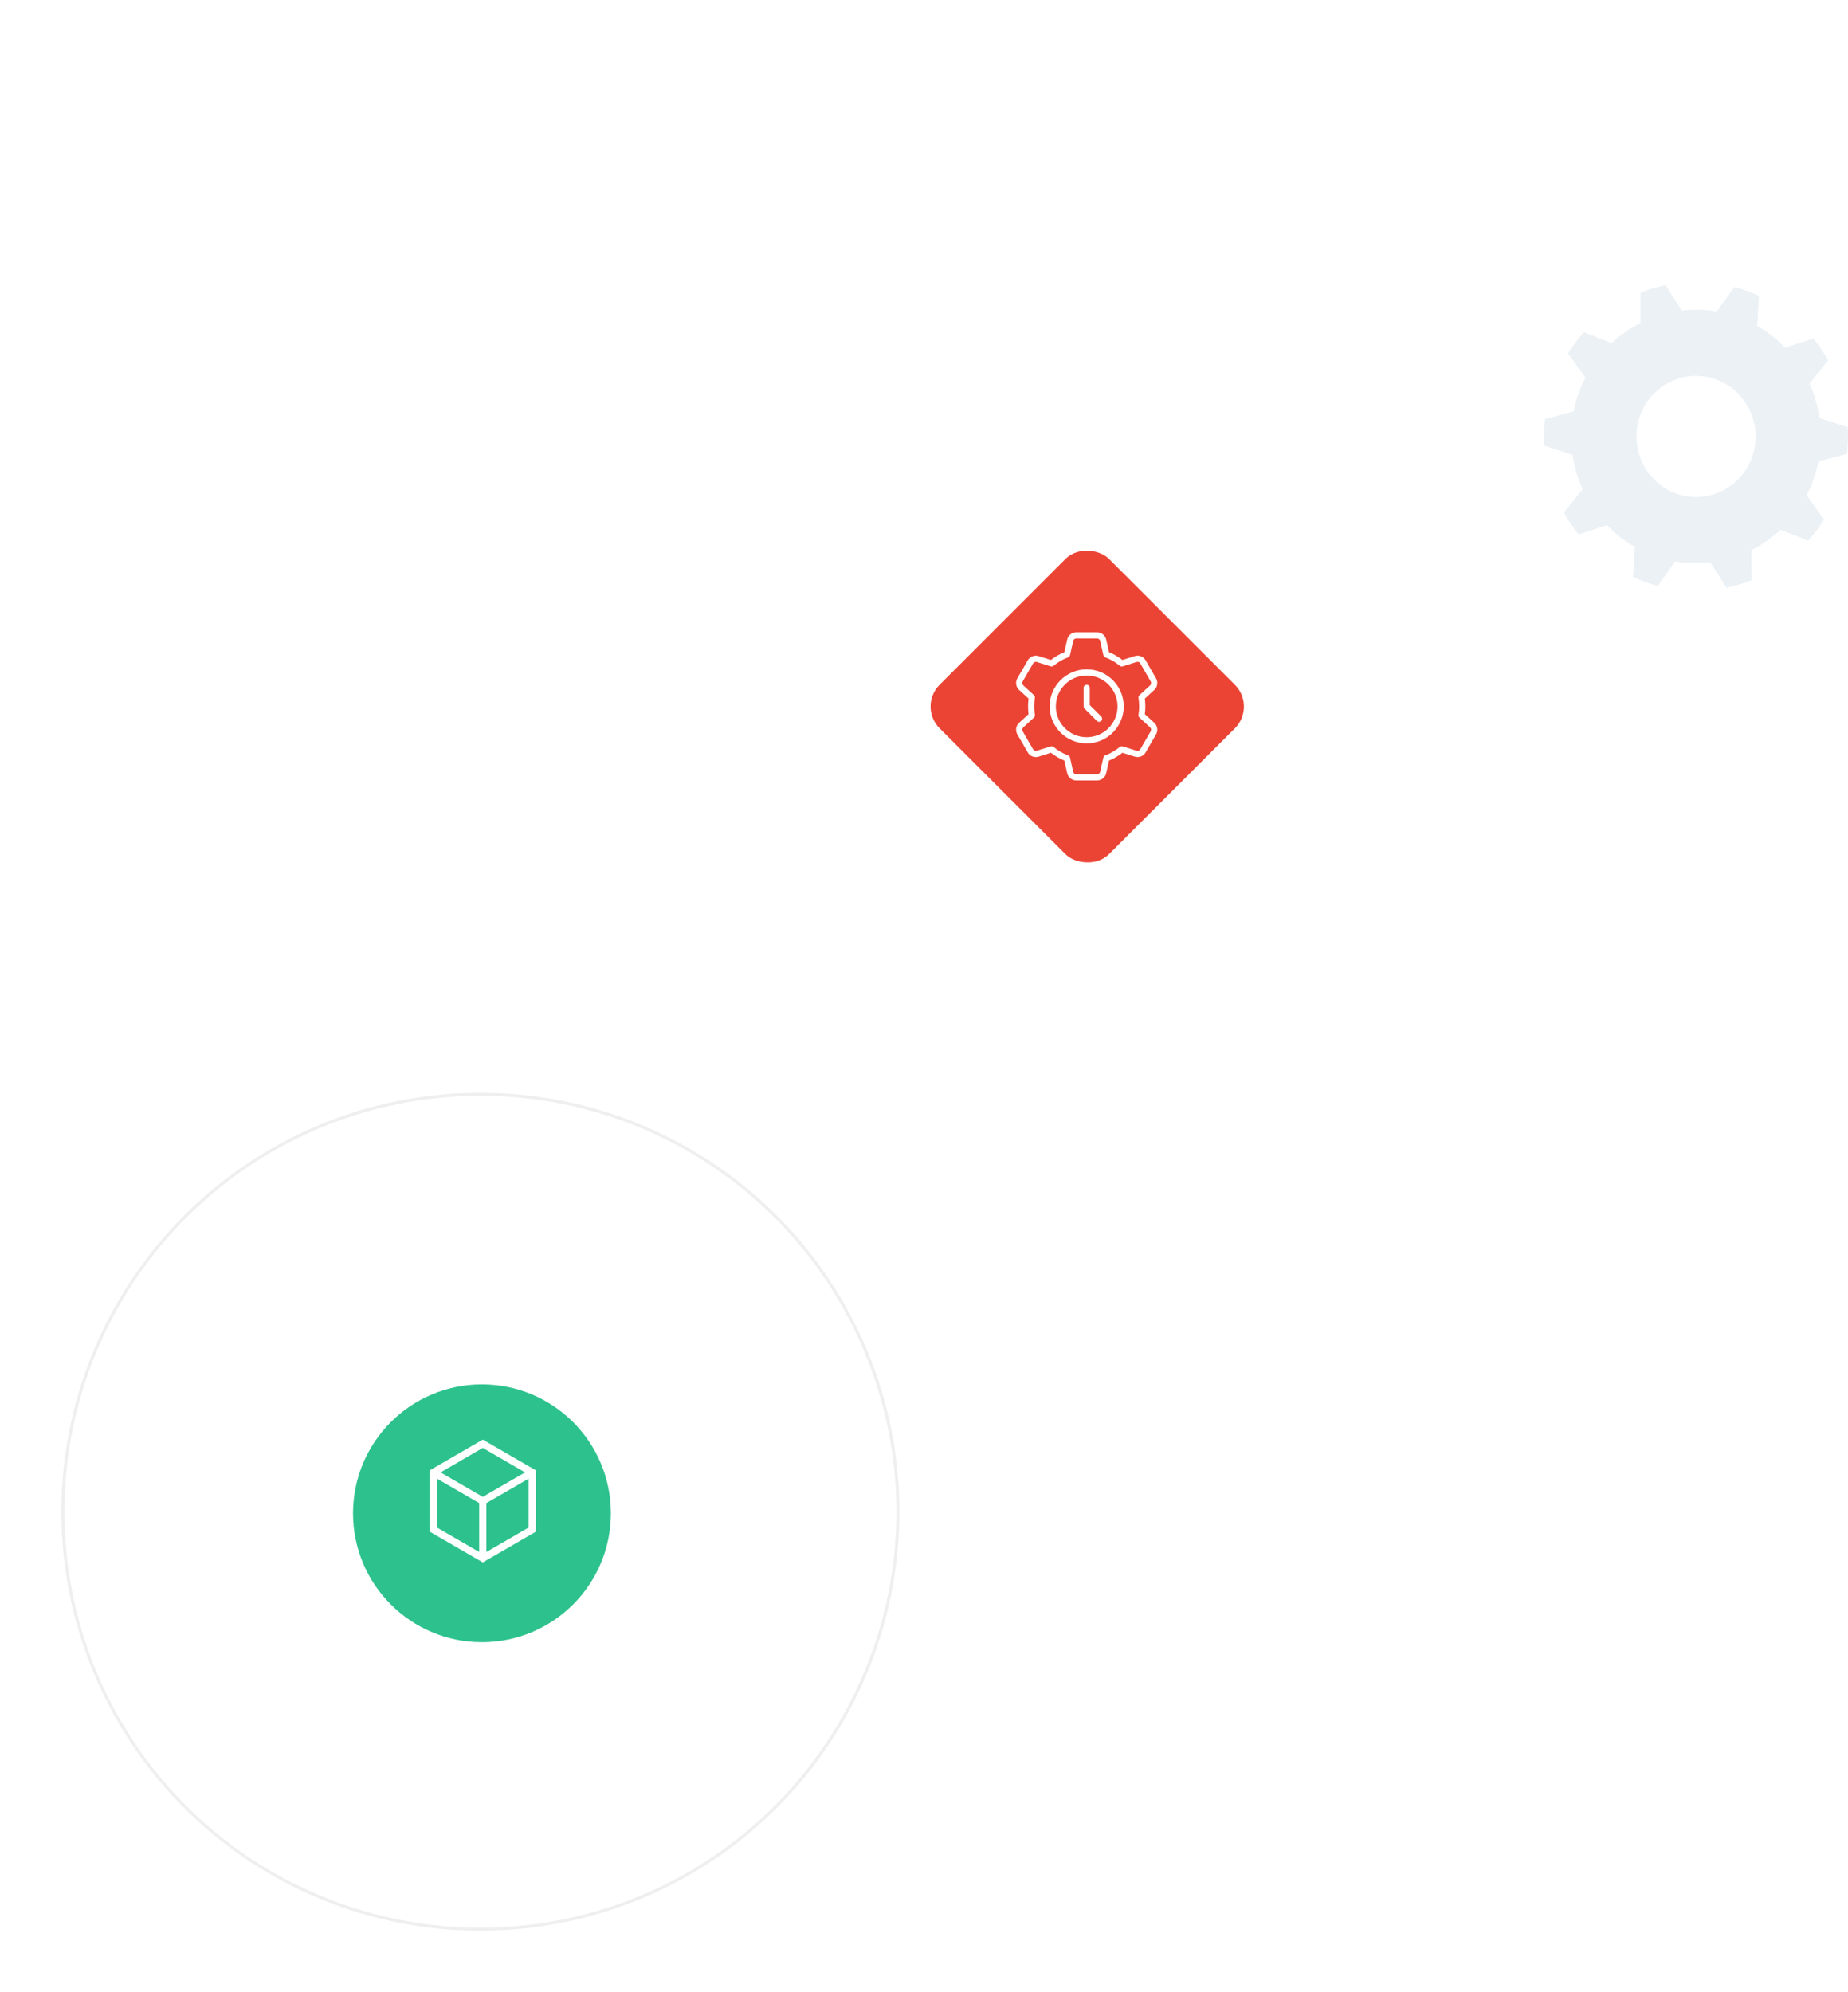 <svg width="602" height="649" viewBox="0 0 602 649" fill="none" xmlns="http://www.w3.org/2000/svg">
<g opacity="0.7" filter="url(#filter0_d)">
<circle cx="354" cy="230" r="151" fill="white"/>
</g>
<g filter="url(#filter1_d)">
<circle cx="354" cy="231" r="87" fill="white"/>
</g>
<rect x="299" y="230.18" width="78.037" height="78.037" rx="10" transform="rotate(-45 299 230.18)" fill="#EB4435"/>
<path d="M357.417 254.249H350.582C349.187 254.249 347.953 253.258 347.651 251.893L346.724 247.775C345.18 247.148 343.713 246.298 342.35 245.236L338.339 246.501C336.976 246.927 335.49 246.348 334.809 245.13L331.399 239.231C330.704 237.997 330.939 236.467 331.96 235.504L335.06 232.655C334.953 231.801 334.901 230.953 334.901 230.124C334.901 229.296 334.953 228.448 335.06 227.593L331.97 224.753C330.937 223.782 330.704 222.252 331.393 221.025L334.815 215.107C335.492 213.897 336.972 213.328 338.335 213.746L342.35 215.012C343.713 213.951 345.18 213.099 346.724 212.473L347.653 208.352C347.953 206.991 349.185 206 350.582 206H357.417C358.813 206 360.047 206.991 360.348 208.356L361.275 212.473C362.819 213.101 364.287 213.951 365.65 215.012L369.66 213.748C371.028 213.322 372.507 213.903 373.191 215.119L376.6 221.019C377.296 222.254 377.061 223.784 376.039 224.747L372.939 227.595C373.046 228.448 373.098 229.296 373.098 230.124C373.098 230.953 373.046 231.801 372.939 232.655L376.029 235.496C376.033 235.498 376.037 235.502 376.039 235.504C377.063 236.467 377.296 237.997 376.606 239.223L373.185 245.142C372.505 246.352 371.022 246.921 369.665 246.505L365.65 245.238C364.287 246.298 362.819 247.15 361.275 247.777L360.346 251.899C360.047 253.258 358.815 254.249 357.417 254.249ZM342.561 243.111C342.79 243.111 343.019 243.19 343.2 243.341C344.658 244.543 346.25 245.468 347.932 246.089C348.254 246.207 348.491 246.479 348.566 246.81L349.613 251.454C349.714 251.911 350.12 252.238 350.582 252.238H357.417C357.878 252.238 358.286 251.911 358.384 251.456L359.432 246.808C359.506 246.477 359.743 246.205 360.063 246.089C361.748 245.466 363.34 244.541 364.795 243.341C365.059 243.121 365.421 243.055 365.738 243.158L370.262 244.585C370.722 244.724 371.215 244.543 371.436 244.145L374.857 238.226C375.084 237.82 375.006 237.299 374.66 236.972L371.186 233.779C370.939 233.554 370.82 233.22 370.873 232.891C371.017 231.956 371.088 231.025 371.088 230.124C371.088 229.224 371.017 228.293 370.879 227.358C370.829 227.028 370.945 226.695 371.192 226.47L374.67 223.273C375.01 222.953 375.088 222.431 374.855 222.013L371.446 216.112C371.219 215.706 370.724 215.519 370.262 215.664L365.742 217.089C365.423 217.19 365.063 217.125 364.799 216.906C363.342 215.704 361.75 214.779 360.067 214.158C359.745 214.041 359.508 213.77 359.434 213.438L358.386 208.794C358.286 208.338 357.88 208.01 357.417 208.01H350.582C350.12 208.01 349.714 208.338 349.613 208.792L348.566 213.438C348.491 213.77 348.254 214.041 347.932 214.16C346.248 214.783 344.656 215.708 343.2 216.908C342.937 217.125 342.577 217.194 342.257 217.091L337.734 215.664C337.277 215.527 336.785 215.706 336.56 216.102L333.138 222.023C332.911 222.431 332.989 222.953 333.339 223.281L336.809 226.47C337.056 226.695 337.175 227.028 337.123 227.358C336.982 228.293 336.912 229.224 336.912 230.124C336.912 231.025 336.982 231.956 337.121 232.891C337.171 233.22 337.054 233.554 336.807 233.779L333.329 236.976C332.989 237.295 332.911 237.818 333.144 238.236L336.554 244.137C336.783 244.543 337.277 244.732 337.738 244.585L342.257 243.16C342.356 243.127 342.458 243.111 342.561 243.111Z" fill="white"/>
<path d="M354 242.186C347.347 242.186 341.938 236.777 341.938 230.124C341.938 223.472 347.347 218.062 354 218.062C360.652 218.062 366.062 223.472 366.062 230.124C366.062 236.777 360.652 242.186 354 242.186ZM354 220.072C348.457 220.072 343.948 224.582 343.948 230.124C343.948 235.667 348.457 240.176 354 240.176C359.542 240.176 364.052 235.667 364.052 230.124C364.052 224.582 359.542 220.072 354 220.072Z" fill="white"/>
<path d="M358.02 235.151C357.763 235.151 357.505 235.052 357.308 234.857L353.288 230.836C353.101 230.647 352.994 230.392 352.994 230.125V224.094C352.994 223.539 353.444 223.088 353.999 223.088C354.554 223.088 355.005 223.539 355.005 224.094V229.709L358.732 233.436C359.124 233.828 359.124 234.465 358.732 234.857C358.535 235.052 358.277 235.151 358.02 235.151Z" fill="white"/>
<g filter="url(#filter2_d)">
<circle cx="156.5" cy="488.5" r="136" stroke="#EFEFEF"/>
</g>
<g filter="url(#filter3_d)">
<circle cx="157" cy="489" r="88" fill="white"/>
</g>
<g filter="url(#filter4_d)">
<circle cx="157" cy="489" r="42" fill="#2DC28D"/>
</g>
<path d="M157.273 469L140 479V499L157.273 509L174.545 499V479L157.273 469ZM171.039 479.676L157.273 487.643L143.507 479.676L157.273 471.706L171.039 479.676ZM142.337 481.706L156.104 489.673V505.617L142.337 497.647V481.706ZM158.442 505.617V489.673L172.208 481.706V497.647L158.442 505.617Z" fill="white"/>
<g opacity="0.2">
<path opacity="0.5" d="M601.676 147.838C601.88 145.985 601.989 144.102 601.989 142.192C601.989 141.185 601.956 140.186 601.899 139.193L592.716 136.174C592.151 132.241 591.041 128.488 589.465 124.996L595.554 117.384C594.145 114.867 592.531 112.484 590.731 110.261L581.547 113.306C578.87 110.527 575.811 108.131 572.456 106.206L572.978 96.403C570.415 95.217 567.736 94.247 564.961 93.516L559.29 101.467C557.08 101.089 554.81 100.889 552.494 100.889C550.915 100.889 549.358 100.984 547.826 101.161L542.576 92.916C539.763 93.498 537.037 94.322 534.42 95.366L534.432 105.183C530.974 106.928 527.796 109.158 524.983 111.786L515.974 108.255C514.059 110.38 512.321 112.672 510.785 115.109L516.471 123.039C514.711 126.448 513.405 130.138 512.638 134.025L503.312 136.547C503.108 138.4 503 140.284 503 142.192C503 143.2 503.033 144.199 503.09 145.192L512.272 148.211C512.838 152.144 513.948 155.897 515.524 159.389L509.435 167.001C510.844 169.518 512.458 171.901 514.258 174.124L523.442 171.08C526.118 173.858 529.177 176.254 532.533 178.18L532.01 187.982C534.573 189.168 537.253 190.138 540.027 190.869L545.698 182.918C547.908 183.296 550.178 183.496 552.495 183.496C554.074 183.496 555.63 183.402 557.162 183.223L562.413 191.468C565.226 190.887 567.952 190.063 570.569 189.019L570.557 179.202C574.015 177.456 577.193 175.227 580.005 172.599L589.015 176.13C590.93 174.005 592.668 171.713 594.204 169.277L588.518 161.346C590.278 157.937 591.584 154.247 592.351 150.36L601.676 147.838ZM552.494 161.916C541.773 161.916 533.081 153.085 533.081 142.192C533.081 131.3 541.773 122.469 552.494 122.469C563.215 122.469 571.907 131.3 571.907 142.192C571.907 153.085 563.215 161.916 552.494 161.916Z" fill="#3B76A0"/>
</g>
<defs>
<filter id="filter0_d" x="188" y="69" width="332" height="332" filterUnits="userSpaceOnUse" color-interpolation-filters="sRGB">
<feFlood flood-opacity="0" result="BackgroundImageFix"/>
<feColorMatrix in="SourceAlpha" type="matrix" values="0 0 0 0 0 0 0 0 0 0 0 0 0 0 0 0 0 0 127 0"/>
<feOffset dy="5"/>
<feGaussianBlur stdDeviation="7.5"/>
<feColorMatrix type="matrix" values="0 0 0 0 0 0 0 0 0 0 0 0 0 0 0 0 0 0 0.07 0"/>
<feBlend mode="normal" in2="BackgroundImageFix" result="effect1_dropShadow"/>
<feBlend mode="normal" in="SourceGraphic" in2="effect1_dropShadow" result="shape"/>
</filter>
<filter id="filter1_d" x="247" y="128" width="214" height="214" filterUnits="userSpaceOnUse" color-interpolation-filters="sRGB">
<feFlood flood-opacity="0" result="BackgroundImageFix"/>
<feColorMatrix in="SourceAlpha" type="matrix" values="0 0 0 0 0 0 0 0 0 0 0 0 0 0 0 0 0 0 127 0"/>
<feOffset dy="4"/>
<feGaussianBlur stdDeviation="10"/>
<feColorMatrix type="matrix" values="0 0 0 0 0 0 0 0 0 0 0 0 0 0 0 0 0 0 0.1 0"/>
<feBlend mode="normal" in2="BackgroundImageFix" result="effect1_dropShadow"/>
<feBlend mode="normal" in="SourceGraphic" in2="effect1_dropShadow" result="shape"/>
</filter>
<filter id="filter2_d" x="0" y="336" width="313" height="313" filterUnits="userSpaceOnUse" color-interpolation-filters="sRGB">
<feFlood flood-opacity="0" result="BackgroundImageFix"/>
<feColorMatrix in="SourceAlpha" type="matrix" values="0 0 0 0 0 0 0 0 0 0 0 0 0 0 0 0 0 0 127 0"/>
<feOffset dy="4"/>
<feGaussianBlur stdDeviation="10"/>
<feColorMatrix type="matrix" values="0 0 0 0 0 0 0 0 0 0 0 0 0 0 0 0 0 0 0.1 0"/>
<feBlend mode="normal" in2="BackgroundImageFix" result="effect1_dropShadow"/>
<feBlend mode="normal" in="SourceGraphic" in2="effect1_dropShadow" result="shape"/>
</filter>
<filter id="filter3_d" x="49" y="385" width="216" height="216" filterUnits="userSpaceOnUse" color-interpolation-filters="sRGB">
<feFlood flood-opacity="0" result="BackgroundImageFix"/>
<feColorMatrix in="SourceAlpha" type="matrix" values="0 0 0 0 0 0 0 0 0 0 0 0 0 0 0 0 0 0 127 0"/>
<feOffset dy="4"/>
<feGaussianBlur stdDeviation="10"/>
<feColorMatrix type="matrix" values="0 0 0 0 0 0 0 0 0 0 0 0 0 0 0 0 0 0 0.1 0"/>
<feBlend mode="normal" in2="BackgroundImageFix" result="effect1_dropShadow"/>
<feBlend mode="normal" in="SourceGraphic" in2="effect1_dropShadow" result="shape"/>
</filter>
<filter id="filter4_d" x="95" y="431" width="124" height="124" filterUnits="userSpaceOnUse" color-interpolation-filters="sRGB">
<feFlood flood-opacity="0" result="BackgroundImageFix"/>
<feColorMatrix in="SourceAlpha" type="matrix" values="0 0 0 0 0 0 0 0 0 0 0 0 0 0 0 0 0 0 127 0"/>
<feOffset dy="4"/>
<feGaussianBlur stdDeviation="10"/>
<feColorMatrix type="matrix" values="0 0 0 0 0 0 0 0 0 0 0 0 0 0 0 0 0 0 0.1 0"/>
<feBlend mode="normal" in2="BackgroundImageFix" result="effect1_dropShadow"/>
<feBlend mode="normal" in="SourceGraphic" in2="effect1_dropShadow" result="shape"/>
</filter>
</defs>
</svg>
